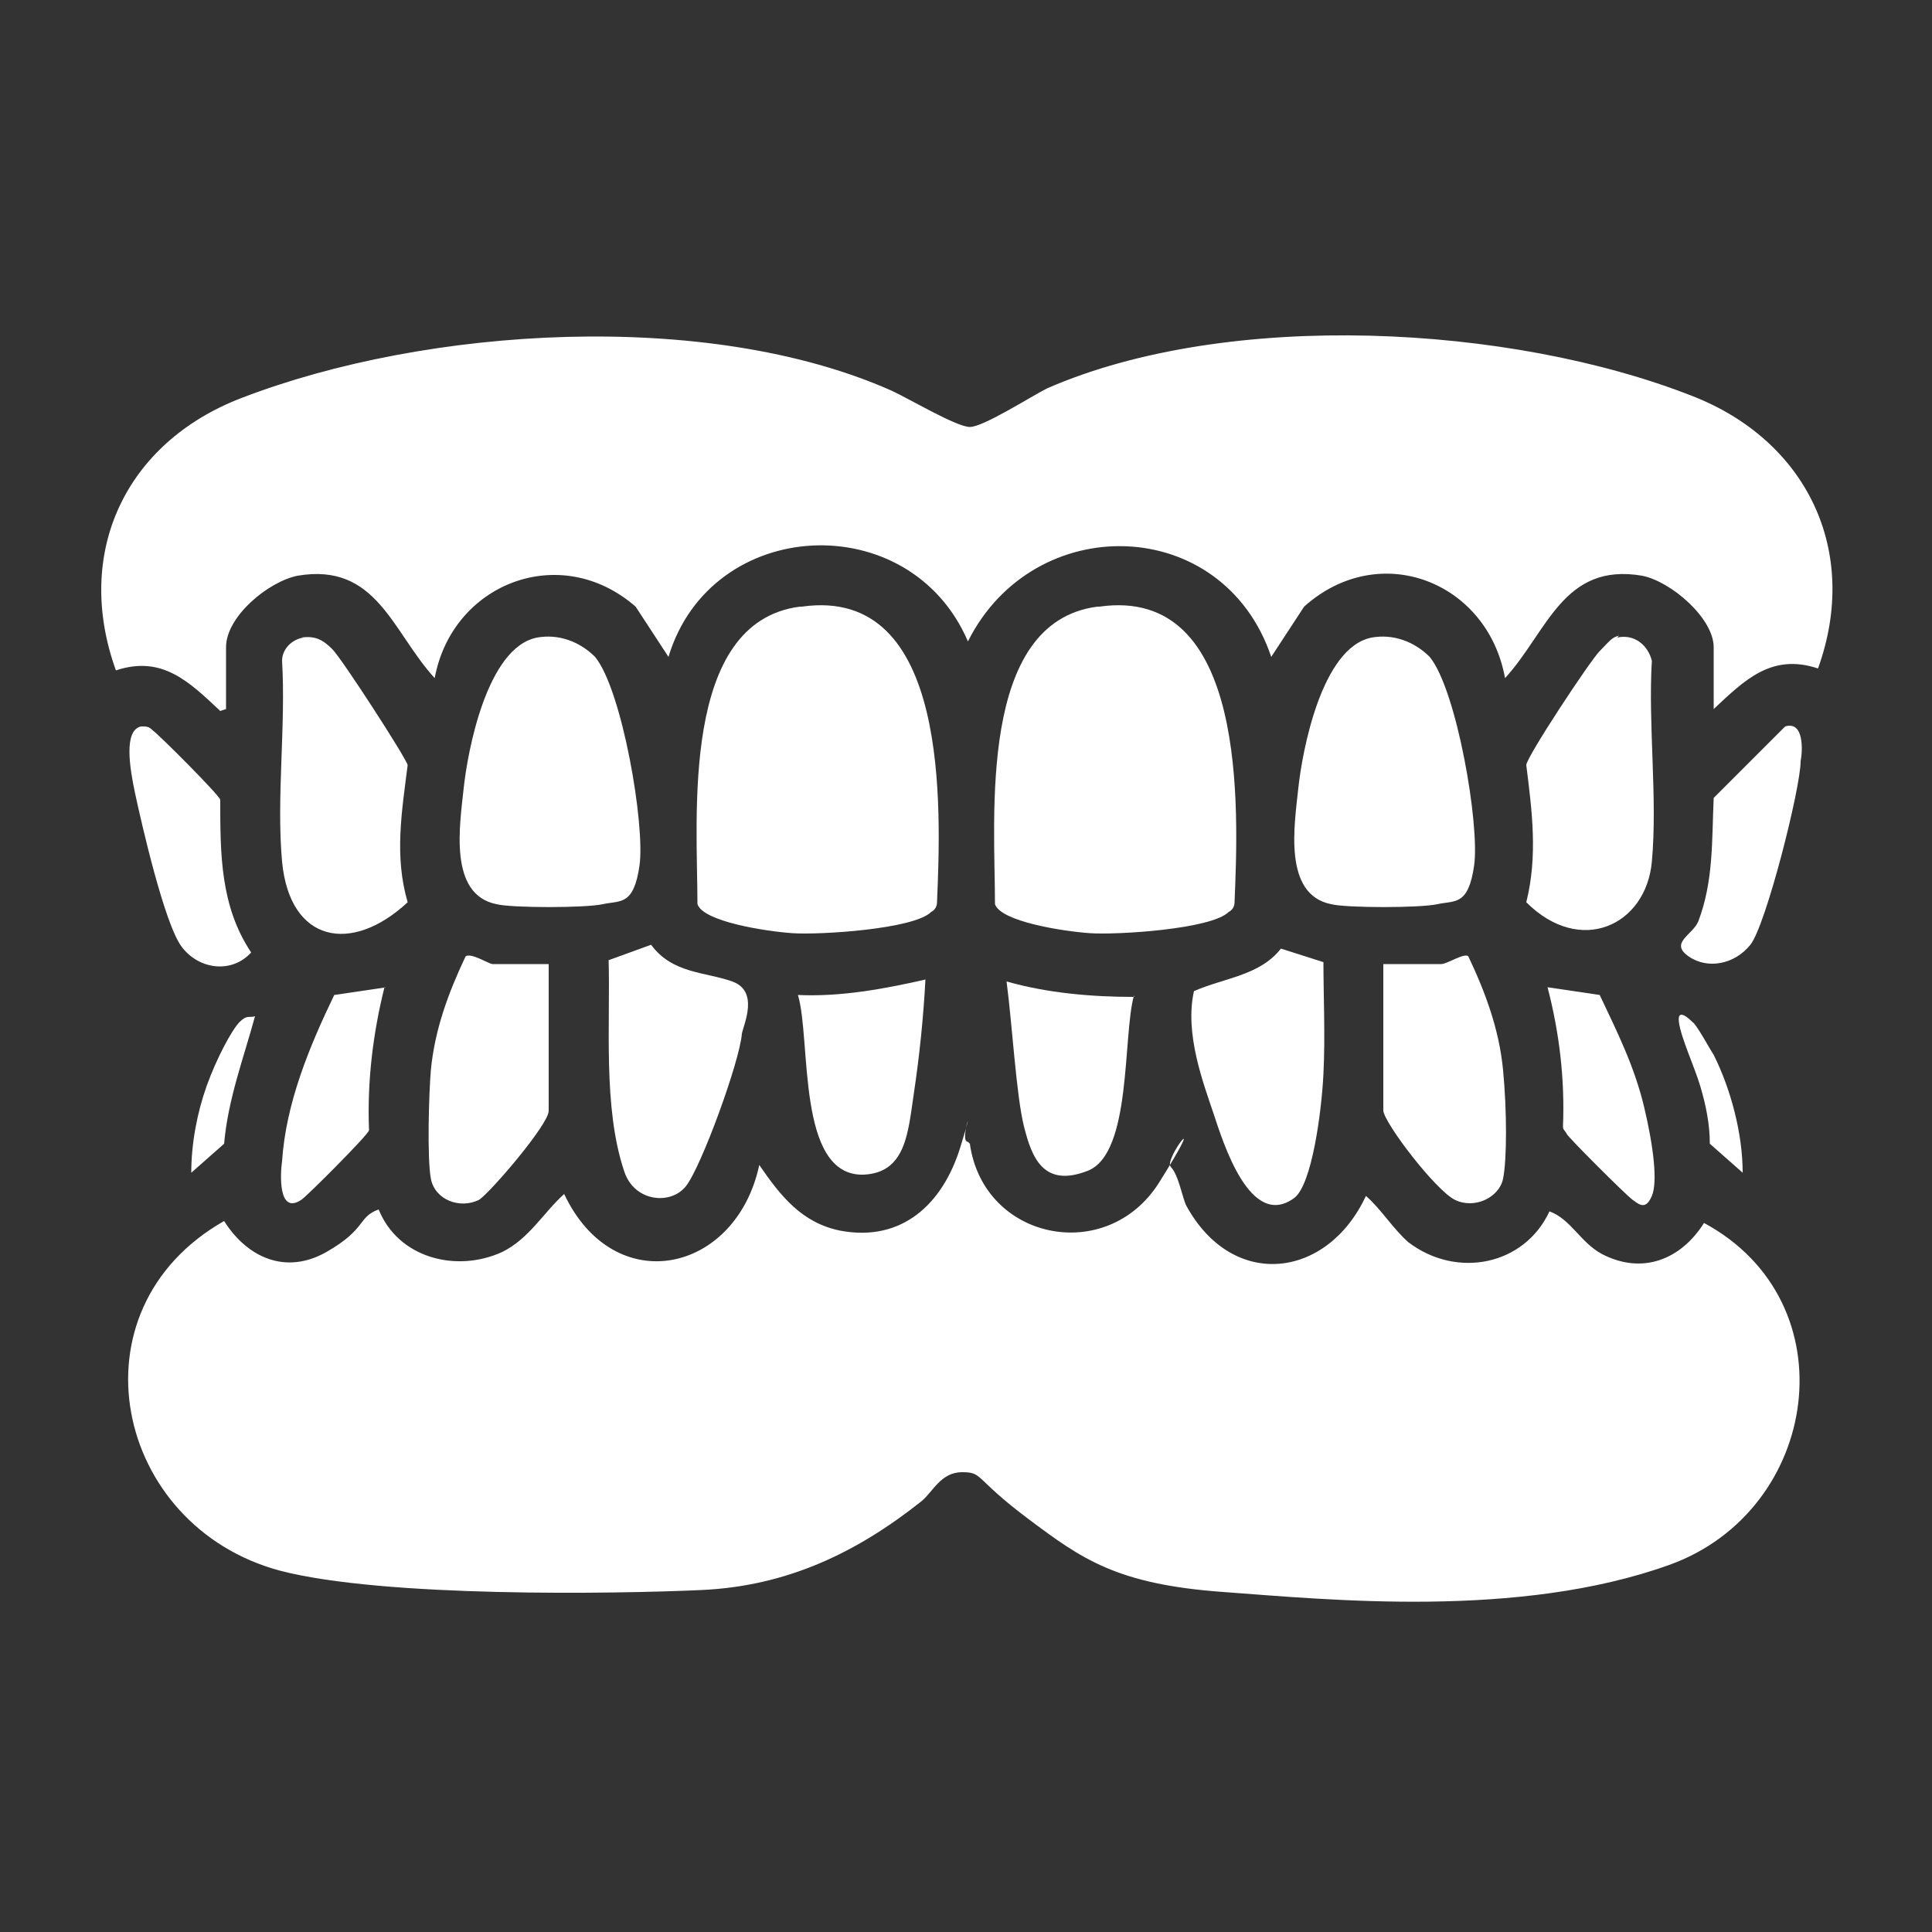 <svg xmlns="http://www.w3.org/2000/svg" id="a" viewBox="0 0 100 100"><rect x="0" y="0" width="100" height="100" fill="#333333" stroke="none"/><path d="M50.2,59.2c.7,5,7.1,6.3,9.8,2s.2-1.2.6-.8.6,1.6.8,2c2.4,4.4,7.3,3.8,9.3-.5.8.7,1.4,1.7,2.2,2.4,2.5,1.9,6,1.2,7.3-1.6,1.1.4,1.6,1.6,2.7,2.2,2.1,1.1,4.1.3,5.3-1.6,7.6,4.1,6,14.9-1.8,17.7s-17.6,1.8-23.1,1.4-7.3-1.7-10.1-3.8-2.3-2.4-3.4-2.4-1.5,1-2.1,1.5c-3.4,2.7-7,4.4-11.4,4.6s-16.4.4-21.8-1c-8.6-2.3-11-13.5-2.9-18.1,1.2,1.9,3.2,2.8,5.3,1.6s1.6-1.8,2.7-2.2c1,2.5,4,3.3,6.4,2.2,1.4-.7,2.1-2,3.2-3,2.6,5.5,8.9,4.1,10.1-1.5,1.1,1.6,2.2,3,4.2,3.4,3.2.6,5.3-1.4,6.2-4.3s-.1-.3.4-.3Z" style="fill:#fff;"></path><path d="M11.4,36.8c-1.6-1.5-3-2.9-5.4-2.1-2.2-6.1.5-11.8,6.5-14.1,9.6-3.7,24.1-4.6,33.6-.4.9.4,3.4,1.9,4.1,1.9s3.2-1.6,4-2c9.4-4.1,24-3.3,33.4.4,5.9,2.3,8.7,8,6.5,14.1-2.4-.8-3.8.6-5.4,2.1v-3.2c0-1.5-2.2-3.4-3.7-3.7-4.1-.7-4.9,2.9-7.1,5.3-.9-5-6.5-7.2-10.4-3.7l-1.7,2.6c-2.5-7.4-12.3-7.6-15.7-.8-3-7-13.3-6.5-15.5.8l-1.7-2.6c-3.9-3.4-9.5-1.2-10.4,3.7-2.2-2.4-3-6-7.1-5.3-1.5.3-3.7,2.1-3.7,3.7v3.2Z" style="fill:#fff;"></path><path d="M41.5,31.4c7.7-1.1,7.2,10.5,7,15.3,0,.2-.1.4-.3.5-.9.9-5.8,1.2-7.2,1.1s-4.6-.6-4.9-1.5c0-4.5-.9-14.6,5.3-15.4Z" style="fill:#fff;"></path><path d="M56.9,31.4c7.7-1.1,7.2,10.5,7,15.3,0,.2-.1.4-.3.5-.9.9-5.8,1.2-7.2,1.1s-4.6-.6-4.9-1.5c0-4.5-.9-14.6,5.3-15.4Z" style="fill:#fff;"></path><path d="M27.8,33c1.1-.2,2.2.2,3,1,1.4,1.7,2.6,8.7,2.3,10.8s-1,1.8-1.9,2-4.7.2-5.5,0c-2.5-.5-1.9-4.1-1.7-6s1.2-7.3,3.8-7.8Z" style="fill:#fff;"></path><path d="M71,33c1.1-.2,2.2.2,3,1,1.4,1.7,2.6,8.7,2.3,10.8s-1,1.8-1.9,2-4.7.2-5.5,0c-2.5-.5-1.9-4.1-1.7-6s1.2-7.3,3.8-7.8Z" style="fill:#fff;"></path><path d="M15.6,33c.7-.1,1.1.1,1.6.6s3.8,5.6,3.9,6c-.3,2.4-.7,4.7,0,7.1-2.9,2.7-6.1,2.1-6.5-2.1-.3-3.3.2-7,0-10.4,0-.6.5-1.1,1.1-1.2Z" style="fill:#fff;"></path><path d="M83.7,33c.9-.2,1.6.4,1.8,1.2-.2,3.3.3,7.1,0,10.4s-3.7,4.9-6.5,2.1c.6-2.4.3-4.7,0-7.1,0-.4,3.3-5.4,3.8-5.9s.6-.7,1-.8Z" style="fill:#fff;"></path><path d="M31.5,49.7l2.2-.8c1.1,1.5,2.8,1.4,4.2,1.9s.6,2.2.5,2.7c-.1,1.4-2.1,6.9-2.9,7.9s-2.7.8-3.2-.8c-1.1-3.3-.7-7.6-.8-11Z" style="fill:#fff;"></path><path d="M68.5,49.7c0,1.9.1,3.9,0,5.9s-.6,5.7-1.5,6.4c-2.3,1.7-3.7-2.9-4.2-4.4s-1.5-4.1-1-6.3c1.6-.7,3.4-.8,4.5-2.2l2.2.7Z" style="fill:#fff;"></path><path d="M28.4,49.9v7.6c0,.7-3,4.2-3.6,4.6-1,.5-2.3,0-2.5-1.1s-.1-4.4,0-5.6c.2-2.1.9-4,1.8-5.9.3-.2,1.2.4,1.4.4h3Z" style="fill:#fff;"></path><path d="M74.6,49.9c.3,0,1.2-.6,1.4-.4.9,1.9,1.6,3.8,1.8,5.9s.2,4.6,0,5.6-1.5,1.6-2.5,1.1-3.6-3.9-3.7-4.6v-7.6c1.1,0,2.2,0,3.1,0Z" style="fill:#fff;"></path><path d="M47.9,50.7c-.1,1.9-.3,3.9-.6,5.9s-.4,4.1-2.6,4.2c-3.5.1-2.7-7-3.4-9.3,2.2.1,4.4-.3,6.6-.8Z" style="fill:#fff;"></path><path d="M58.7,51.5c-.6,2.1-.1,8.2-2.4,9.1s-2.9-.7-3.3-2.3-.6-5.2-.9-7.5c2.1.6,4.4.8,6.6.8Z" style="fill:#fff;"></path><path d="M92.4,37.6c1-.3.9,1.3.8,1.8,0,1.4-1.8,8.5-2.6,9.5s-2.2,1.3-3.2.6.2-1.1.5-1.8c.8-2.1.7-4.2.8-6.4l3.8-3.8Z" style="fill:#fff;"></path><path d="M7.3,37.6c.3,0,.4,0,.6.2.3.2,3.5,3.4,3.5,3.6,0,2.8,0,5.5,1.6,7.9-1,1.1-2.7.9-3.6-.3s-2.1-6.5-2.4-7.9-.6-3.3.3-3.5Z" style="fill:#fff;"></path><path d="M19.9,51.1c-.6,2.4-.9,4.9-.8,7.4,0,.2-3.2,3.4-3.5,3.6-1.2.8-1.1-1.3-1-2,.2-3,1.4-5.9,2.7-8.6l2.7-.4Z" style="fill:#fff;"></path><path d="M82.8,51.5c.9,1.9,1.8,3.7,2.3,5.8s.7,3.9.4,4.6-.6.5-1,.2-3.3-3.2-3.4-3.4-.2-.2-.2-.4c.1-2.5-.2-4.9-.8-7.2l2.7.4Z" style="fill:#fff;"></path><path d="M87.6,52.9c.2.1.9,1.4,1.1,1.7.9,1.8,1.5,4.1,1.5,6.1l-1.7-1.5c0-1-.2-2-.5-3s-1-2.5-1.1-3.3.6-.1.7,0Z" style="fill:#fff;"></path><path d="M9.9,60.7c0-1.5.3-3.1.8-4.5s1.3-2.9,1.7-3.3.5-.2.8-.3c-.6,2.2-1.4,4.3-1.6,6.6l-1.7,1.5Z" style="fill:#fff;"></path></svg>